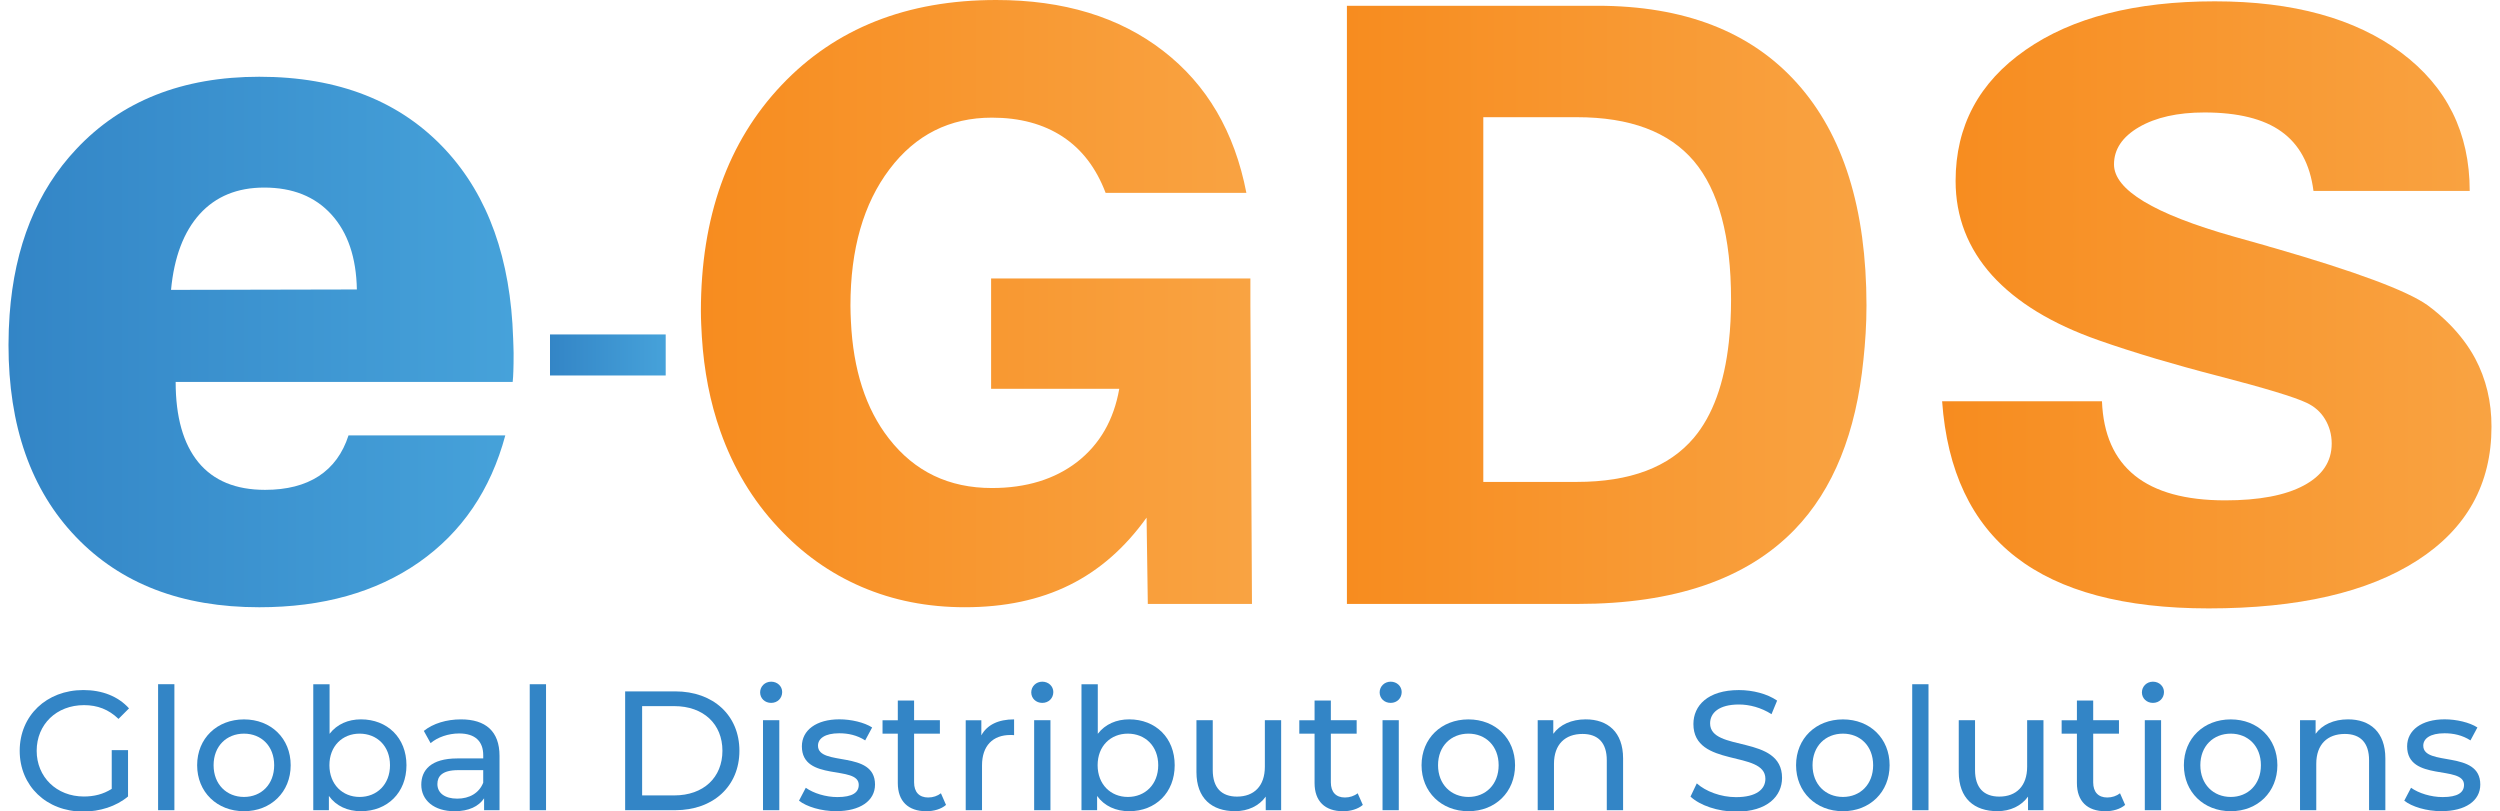 <?xml version="1.0" encoding="utf-8"?>
<!-- Generator: Adobe Illustrator 14.0.0, SVG Export Plug-In . SVG Version: 6.00 Build 43363)  -->
<!DOCTYPE svg PUBLIC "-//W3C//DTD SVG 1.1//EN" "http://www.w3.org/Graphics/SVG/1.1/DTD/svg11.dtd">
<svg version="1.1" id="Layer_1" xmlns="http://www.w3.org/2000/svg" xmlns:xlink="http://www.w3.org/1999/xlink" x="0px" y="0px"
	 width="140px" height="45.426px" viewBox="0 0 140 45.426" enable-background="new 0 0 140 45.426" xml:space="preserve">
<g>
	
		<linearGradient id="SVGID_1_" gradientUnits="userSpaceOnUse" x1="570.93" y1="724.703" x2="601.79" y2="724.703" gradientTransform="matrix(1 0 0 1 -531.68 -707.699)">
		<stop  offset="0" style="stop-color:#F78C1F"/>
		<stop  offset="1" style="stop-color:#F9A342"/>
	</linearGradient>
	<path fill="url(#SVGID_1_)" d="M55.502,15.59v1.767v4.417h7.177c-0.308,1.751-1.095,3.108-2.353,4.091
		c-1.264,0.975-2.858,1.464-4.78,1.464c-2.406,0-4.328-0.919-5.767-2.77c-1.298-1.663-2.002-3.857-2.128-6.568
		c-0.013-0.287-0.026-0.577-0.026-0.878c0-3.167,0.73-5.71,2.189-7.638c1.455-1.926,3.367-2.887,5.732-2.887
		c1.562,0,2.88,0.355,3.961,1.063c1.081,0.711,1.881,1.759,2.407,3.148h7.883c-0.66-3.411-2.209-6.063-4.669-7.957
		C62.677,0.948,59.558,0,55.784,0c-5.003,0-9.008,1.588-12.019,4.768c-3.008,3.177-4.515,7.396-4.515,12.658
		c0,0.495,0.028,0.969,0.054,1.444c0.119,1.884,0.458,3.651,1.041,5.294c0.727,2.056,1.8,3.842,3.213,5.355
		c1.357,1.472,2.923,2.586,4.695,3.347c1.771,0.762,3.699,1.139,5.781,1.139c2.231,0,4.181-0.413,5.854-1.241
		c1.668-0.822,3.11-2.086,4.32-3.777l0.069,4.833h5.833l-0.088-16.705v-1.522h-14.52V15.59z"/>
	
		<linearGradient id="SVGID_2_" gradientUnits="userSpaceOnUse" x1="607.106" y1="724.771" x2="636.201" y2="724.771" gradientTransform="matrix(1 0 0 1 -531.68 -707.699)">
		<stop  offset="0" style="stop-color:#F78C1F"/>
		<stop  offset="1" style="stop-color:#F9A342"/>
	</linearGradient>
	<path fill="url(#SVGID_2_)" d="M100.63,4.653c-2.59-2.885-6.32-4.33-11.185-4.33H75.427v17.12V33.82h12.927
		c5.413,0,9.46-1.389,12.146-4.164c2.172-2.244,3.444-5.433,3.853-9.52c0.103-0.963,0.17-1.968,0.17-3.031
		C104.521,11.693,103.224,7.54,100.63,4.653z M94.858,24.515c-1.393,1.646-3.57,2.472-6.557,2.472h-5.236v-9.131V6.563h5.236
		c2.979,0,5.162,0.818,6.557,2.459c1.385,1.638,2.081,4.224,2.081,7.753c0,0.845-0.041,1.637-0.123,2.375
		C96.563,21.472,95.911,23.264,94.858,24.515z"/>
	
		<linearGradient id="SVGID_3_" gradientUnits="userSpaceOnUse" x1="640.439" y1="724.772" x2="671.204" y2="724.772" gradientTransform="matrix(1 0 0 1 -531.68 -707.699)">
		<stop  offset="0" style="stop-color:#F78C1F"/>
		<stop  offset="1" style="stop-color:#F9A342"/>
	</linearGradient>
	<path fill="url(#SVGID_3_)" d="M138.613,20.08c-0.369-0.689-0.85-1.323-1.419-1.904c-0.378-0.381-0.784-0.743-1.248-1.081
		c-1.149-0.819-4.027-1.886-8.635-3.219c-0.164-0.041-0.289-0.079-0.367-0.107c-0.436-0.117-1.053-0.291-1.86-0.523
		c-4.467-1.266-6.7-2.617-6.7-4.04c0-0.844,0.464-1.541,1.4-2.088c0.941-0.545,2.163-0.82,3.66-0.82
		c1.884,0,3.328,0.358,4.316,1.071c1,0.715,1.604,1.823,1.795,3.322h8.749c0-3.257-1.28-5.838-3.847-7.752
		c-2.572-1.908-6.041-2.864-10.425-2.864c-4.455,0-7.993,0.904-10.599,2.721c-2.611,1.815-3.919,4.264-3.919,7.338
		c0,2.011,0.686,3.774,2.041,5.283c1.364,1.505,3.35,2.721,5.975,3.64c0.961,0.34,2.044,0.685,3.233,1.042
		c1.058,0.31,2.194,0.63,3.43,0.948c2.637,0.685,4.295,1.186,4.97,1.507c0.444,0.208,0.791,0.507,1.036,0.915
		c0.244,0.402,0.377,0.86,0.377,1.371c0,1.014-0.524,1.792-1.566,2.349c-1.036,0.555-2.508,0.832-4.399,0.832
		c-2.22,0-3.908-0.464-5.061-1.389c-1.158-0.934-1.767-2.316-1.839-4.162h-8.952c0.28,3.897,1.652,6.801,4.125,8.723
		c2.472,1.917,6.071,2.878,10.802,2.878c5.011,0,8.905-0.897,11.68-2.684c2.774-1.783,4.158-4.283,4.158-7.49
		C139.527,22.498,139.219,21.224,138.613,20.08z"/>
	
		<linearGradient id="SVGID_4_" gradientUnits="userSpaceOnUse" x1="532.155" y1="726.851" x2="560.439" y2="726.851" gradientTransform="matrix(1 0 0 1 -531.68 -707.699)">
		<stop  offset="0" style="stop-color:#3385C6"/>
		<stop  offset="1" style="stop-color:#46A2DA"/>
	</linearGradient>
	<path fill="url(#SVGID_4_)" d="M28.736,18.95c-0.14-4.437-1.386-7.958-3.771-10.542c-2.533-2.74-6.011-4.11-10.447-4.11
		c-4.296,0-7.709,1.353-10.24,4.045c-2.22,2.357-3.464,5.452-3.741,9.289c-0.038,0.543-0.061,1.104-0.061,1.685
		c0,4.535,1.258,8.124,3.772,10.746c2.516,2.63,5.937,3.943,10.269,3.943c3.56,0,6.542-0.841,8.941-2.514
		c2.406-1.683,4.018-4.052,4.839-7.11h-8.78c-0.324,1.009-0.883,1.77-1.669,2.283c-0.788,0.511-1.788,0.767-3.005,0.767
		c-1.644,0-2.888-0.514-3.736-1.546c-0.846-1.037-1.27-2.534-1.27-4.497h18.873c0.021-0.174,0.03-0.377,0.038-0.605
		c0.01-0.23,0.014-0.57,0.014-1.011C28.76,19.487,28.743,19.223,28.736,18.95z M11.185,11.986c0.901-0.99,2.104-1.482,3.609-1.482
		c1.594,0,2.849,0.5,3.765,1.508c0.917,1.007,1.392,2.405,1.426,4.198L9.578,16.233C9.75,14.393,10.289,12.977,11.185,11.986z"/>
	
		<linearGradient id="SVGID_5_" gradientUnits="userSpaceOnUse" x1="562.48" y1="727.578" x2="568.959" y2="727.578" gradientTransform="matrix(1 0 0 1 -531.68 -707.699)">
		<stop  offset="0" style="stop-color:#3385C6"/>
		<stop  offset="1" style="stop-color:#46A2DA"/>
	</linearGradient>
	<polygon fill="url(#SVGID_5_)" points="30.8,18.729 30.8,19.756 30.8,21.027 37.279,21.027 37.279,19.295 37.279,18.729 	"/>
</g>
<g>
	<path fill="#3385C6" d="M6.257,42.006H7.17v2.596c-0.666,0.561-1.588,0.846-2.52,0.846c-2.044,0-3.547-1.436-3.547-3.402
		c0-1.968,1.502-3.403,3.565-3.403c1.055,0,1.949,0.352,2.557,1.026l-0.589,0.59c-0.551-0.532-1.179-0.771-1.93-0.771
		c-1.54,0-2.652,1.074-2.652,2.559c0,1.463,1.112,2.558,2.644,2.558c0.561,0,1.083-0.124,1.559-0.429V42.006z"/>
	<path fill="#3385C6" d="M8.853,38.317h0.913v7.055H8.853V38.317z"/>
	<path fill="#3385C6" d="M11.04,42.852c0-1.502,1.112-2.566,2.624-2.566s2.614,1.064,2.614,2.566s-1.104,2.576-2.614,2.576
		C12.152,45.428,11.04,44.354,11.04,42.852z M15.354,42.852c0-1.074-0.722-1.768-1.691-1.768s-1.702,0.692-1.702,1.768
		c0,1.074,0.732,1.777,1.702,1.777S15.354,43.926,15.354,42.852z"/>
	<path fill="#3385C6" d="M22.762,42.852c0,1.54-1.074,2.576-2.548,2.576c-0.741,0-1.388-0.285-1.796-0.855v0.799h-0.875v-7.054
		h0.913v2.776c0.418-0.543,1.045-0.81,1.758-0.81C21.688,40.285,22.762,41.312,22.762,42.852z M21.84,42.852
		c0-1.074-0.731-1.768-1.702-1.768c-0.96,0-1.691,0.692-1.691,1.768c0,1.074,0.731,1.777,1.691,1.777
		C21.108,44.629,21.84,43.926,21.84,42.852z"/>
	<path fill="#3385C6" d="M27.973,42.329v3.043h-0.864v-0.666c-0.305,0.457-0.865,0.723-1.654,0.723
		c-1.142,0-1.863-0.608-1.863-1.482c0-0.809,0.523-1.475,2.025-1.475h1.444v-0.18c0-0.771-0.446-1.218-1.35-1.218
		c-0.599,0-1.208,0.209-1.597,0.542l-0.38-0.685c0.522-0.419,1.273-0.646,2.082-0.646C27.193,40.285,27.973,40.951,27.973,42.329z
		 M27.06,43.831v-0.703h-1.406c-0.903,0-1.16,0.353-1.16,0.779c0,0.504,0.418,0.817,1.111,0.817
		C26.29,44.725,26.831,44.411,27.06,43.831z"/>
	<path fill="#3385C6" d="M29.665,38.317h0.913v7.055h-0.913V38.317z"/>
	<path fill="#3385C6" d="M35.008,38.717h2.804c2.14,0,3.595,1.35,3.595,3.326c0,1.978-1.455,3.328-3.595,3.328h-2.804V38.717z
		 M37.756,44.543c1.646,0,2.7-1.008,2.7-2.5s-1.055-2.5-2.7-2.5h-1.797v5H37.756z"/>
	<path fill="#3385C6" d="M42.567,38.774c0-0.332,0.266-0.6,0.617-0.6c0.353,0,0.618,0.258,0.618,0.58
		c0,0.342-0.257,0.608-0.618,0.608C42.833,39.363,42.567,39.107,42.567,38.774z M42.728,40.333h0.913v5.039h-0.913V40.333z"/>
	<path fill="#3385C6" d="M44.744,44.838l0.38-0.723c0.428,0.305,1.112,0.521,1.768,0.521c0.847,0,1.198-0.256,1.198-0.684
		c0-1.132-3.185-0.152-3.185-2.158c0-0.902,0.808-1.512,2.101-1.512c0.656,0,1.397,0.172,1.834,0.456l-0.39,0.724
		c-0.456-0.295-0.96-0.399-1.455-0.399c-0.798,0-1.188,0.295-1.188,0.694c0,1.188,3.194,0.219,3.194,2.177
		c0,0.913-0.836,1.491-2.177,1.491C45.99,45.428,45.162,45.172,44.744,44.838z"/>
	<path fill="#3385C6" d="M52.977,45.076c-0.274,0.238-0.693,0.353-1.103,0.353c-1.018,0-1.597-0.562-1.597-1.577v-2.767h-0.855
		v-0.752h0.855V39.23h0.912v1.103h1.445v0.752h-1.445v2.729c0,0.541,0.285,0.846,0.789,0.846c0.267,0,0.523-0.086,0.714-0.236
		L52.977,45.076z"/>
	<path fill="#3385C6" d="M56.789,40.285v0.884c-0.076-0.009-0.144-0.009-0.209-0.009c-0.979,0-1.587,0.599-1.587,1.701v2.511H54.08
		v-5.039h0.875v0.846C55.278,40.59,55.906,40.285,56.789,40.285z"/>
	<path fill="#3385C6" d="M57.75,38.774c0-0.332,0.266-0.6,0.618-0.6c0.352,0,0.618,0.258,0.618,0.58
		c0,0.342-0.258,0.608-0.618,0.608C58.016,39.363,57.75,39.107,57.75,38.774z M57.912,40.333h0.913v5.039h-0.913V40.333z"/>
	<path fill="#3385C6" d="M65.783,42.852c0,1.54-1.074,2.576-2.548,2.576c-0.741,0-1.389-0.285-1.797-0.855v0.799h-0.875v-7.054
		h0.913v2.776c0.418-0.543,1.045-0.81,1.759-0.81C64.709,40.285,65.783,41.312,65.783,42.852z M64.861,42.852
		c0-1.074-0.732-1.768-1.702-1.768c-0.96,0-1.692,0.692-1.692,1.768c0,1.074,0.732,1.777,1.692,1.777
		C64.129,44.629,64.861,43.926,64.861,42.852z"/>
	<path fill="#3385C6" d="M71.744,40.333v5.039h-0.863V44.61c-0.371,0.523-0.999,0.816-1.712,0.816c-1.303,0-2.168-0.713-2.168-2.194
		v-2.899h0.913v2.795c0,0.988,0.495,1.482,1.359,1.482c0.95,0,1.559-0.589,1.559-1.673v-2.604H71.744z"/>
	<path fill="#3385C6" d="M76.318,45.076c-0.277,0.238-0.695,0.353-1.104,0.353c-1.018,0-1.598-0.562-1.598-1.577v-2.767h-0.855
		v-0.752h0.855V39.23h0.912v1.103h1.445v0.752h-1.445v2.729c0,0.541,0.285,0.846,0.789,0.846c0.266,0,0.523-0.086,0.713-0.236
		L76.318,45.076z"/>
	<path fill="#3385C6" d="M77.26,38.774c0-0.332,0.266-0.6,0.617-0.6s0.617,0.258,0.617,0.58c0,0.342-0.256,0.608-0.617,0.608
		C77.525,39.363,77.26,39.107,77.26,38.774z M77.422,40.333h0.91v5.039h-0.91V40.333z"/>
	<path fill="#3385C6" d="M79.607,42.852c0-1.502,1.111-2.566,2.623-2.566s2.613,1.064,2.613,2.566s-1.104,2.576-2.613,2.576
		S79.607,44.354,79.607,42.852z M83.924,42.852c0-1.074-0.725-1.768-1.691-1.768c-0.971,0-1.703,0.692-1.703,1.768
		c0,1.074,0.732,1.777,1.703,1.777C83.199,44.629,83.924,43.926,83.924,42.852z"/>
	<path fill="#3385C6" d="M90.893,42.471v2.9H89.98v-2.796c0-0.987-0.494-1.474-1.359-1.474c-0.971,0-1.598,0.58-1.598,1.674v2.596
		h-0.912v-5.039h0.873v0.762c0.371-0.514,1.018-0.81,1.816-0.81C90.027,40.285,90.893,40.988,90.893,42.471z"/>
	<path fill="#3385C6" d="M94.668,44.61l0.352-0.741c0.494,0.446,1.342,0.771,2.197,0.771c1.148,0,1.645-0.446,1.645-1.026
		c0-1.625-4.031-0.599-4.031-3.069c0-1.026,0.799-1.901,2.547-1.901c0.781,0,1.59,0.209,2.141,0.59l-0.314,0.76
		c-0.578-0.37-1.234-0.542-1.824-0.542c-1.131,0-1.615,0.477-1.615,1.057c0,1.625,4.029,0.607,4.029,3.052
		c0,1.017-0.816,1.892-2.574,1.892C96.197,45.447,95.199,45.105,94.668,44.61z"/>
	<path fill="#3385C6" d="M100.58,42.852c0-1.502,1.113-2.566,2.625-2.566s2.613,1.064,2.613,2.566s-1.104,2.576-2.613,2.576
		C101.693,45.428,100.58,44.354,100.58,42.852z M104.896,42.852c0-1.074-0.723-1.768-1.691-1.768c-0.971,0-1.703,0.692-1.703,1.768
		c0,1.074,0.732,1.777,1.703,1.777C104.174,44.629,104.896,43.926,104.896,42.852z"/>
	<path fill="#3385C6" d="M107.084,38.317h0.912v7.055h-0.912V38.317z"/>
	<path fill="#3385C6" d="M114.434,40.333v5.039h-0.865V44.61c-0.371,0.523-0.998,0.816-1.711,0.816
		c-1.303,0-2.168-0.713-2.168-2.194v-2.899h0.912v2.795c0,0.988,0.494,1.482,1.359,1.482c0.949,0,1.559-0.589,1.559-1.673v-2.604
		H114.434z"/>
	<path fill="#3385C6" d="M119.008,45.076c-0.277,0.238-0.695,0.353-1.105,0.353c-1.016,0-1.596-0.562-1.596-1.577v-2.767h-0.855
		v-0.752h0.855V39.23h0.912v1.103h1.443v0.752h-1.443v2.729c0,0.541,0.285,0.846,0.789,0.846c0.266,0,0.521-0.086,0.713-0.236
		L119.008,45.076z"/>
	<path fill="#3385C6" d="M119.947,38.774c0-0.332,0.268-0.6,0.617-0.6c0.352,0,0.619,0.258,0.619,0.58
		c0,0.342-0.258,0.608-0.619,0.608C120.215,39.363,119.947,39.107,119.947,38.774z M120.109,40.333h0.912v5.039h-0.912V40.333z"/>
	<path fill="#3385C6" d="M122.297,42.852c0-1.502,1.111-2.566,2.625-2.566c1.51,0,2.611,1.064,2.611,2.566s-1.102,2.576-2.611,2.576
		C123.408,45.428,122.297,44.354,122.297,42.852z M126.611,42.852c0-1.074-0.723-1.768-1.689-1.768
		c-0.971,0-1.703,0.692-1.703,1.768c0,1.074,0.732,1.777,1.703,1.777C125.889,44.629,126.611,43.926,126.611,42.852z"/>
	<path fill="#3385C6" d="M133.58,42.471v2.9h-0.912v-2.796c0-0.987-0.492-1.474-1.357-1.474c-0.971,0-1.6,0.58-1.6,1.674v2.596
		h-0.91v-5.039h0.873v0.762c0.371-0.514,1.018-0.81,1.816-0.81C132.717,40.285,133.58,40.988,133.58,42.471z"/>
	<path fill="#3385C6" d="M134.639,44.838l0.379-0.723c0.428,0.305,1.113,0.521,1.77,0.521c0.846,0,1.197-0.256,1.197-0.684
		c0-1.132-3.186-0.152-3.186-2.158c0-0.902,0.809-1.512,2.102-1.512c0.656,0,1.396,0.172,1.834,0.456l-0.389,0.724
		c-0.457-0.295-0.961-0.399-1.455-0.399c-0.799,0-1.188,0.295-1.188,0.694c0,1.188,3.193,0.219,3.193,2.177
		c0,0.913-0.836,1.491-2.178,1.491C135.883,45.428,135.057,45.172,134.639,44.838z"/>
</g>
</svg>
